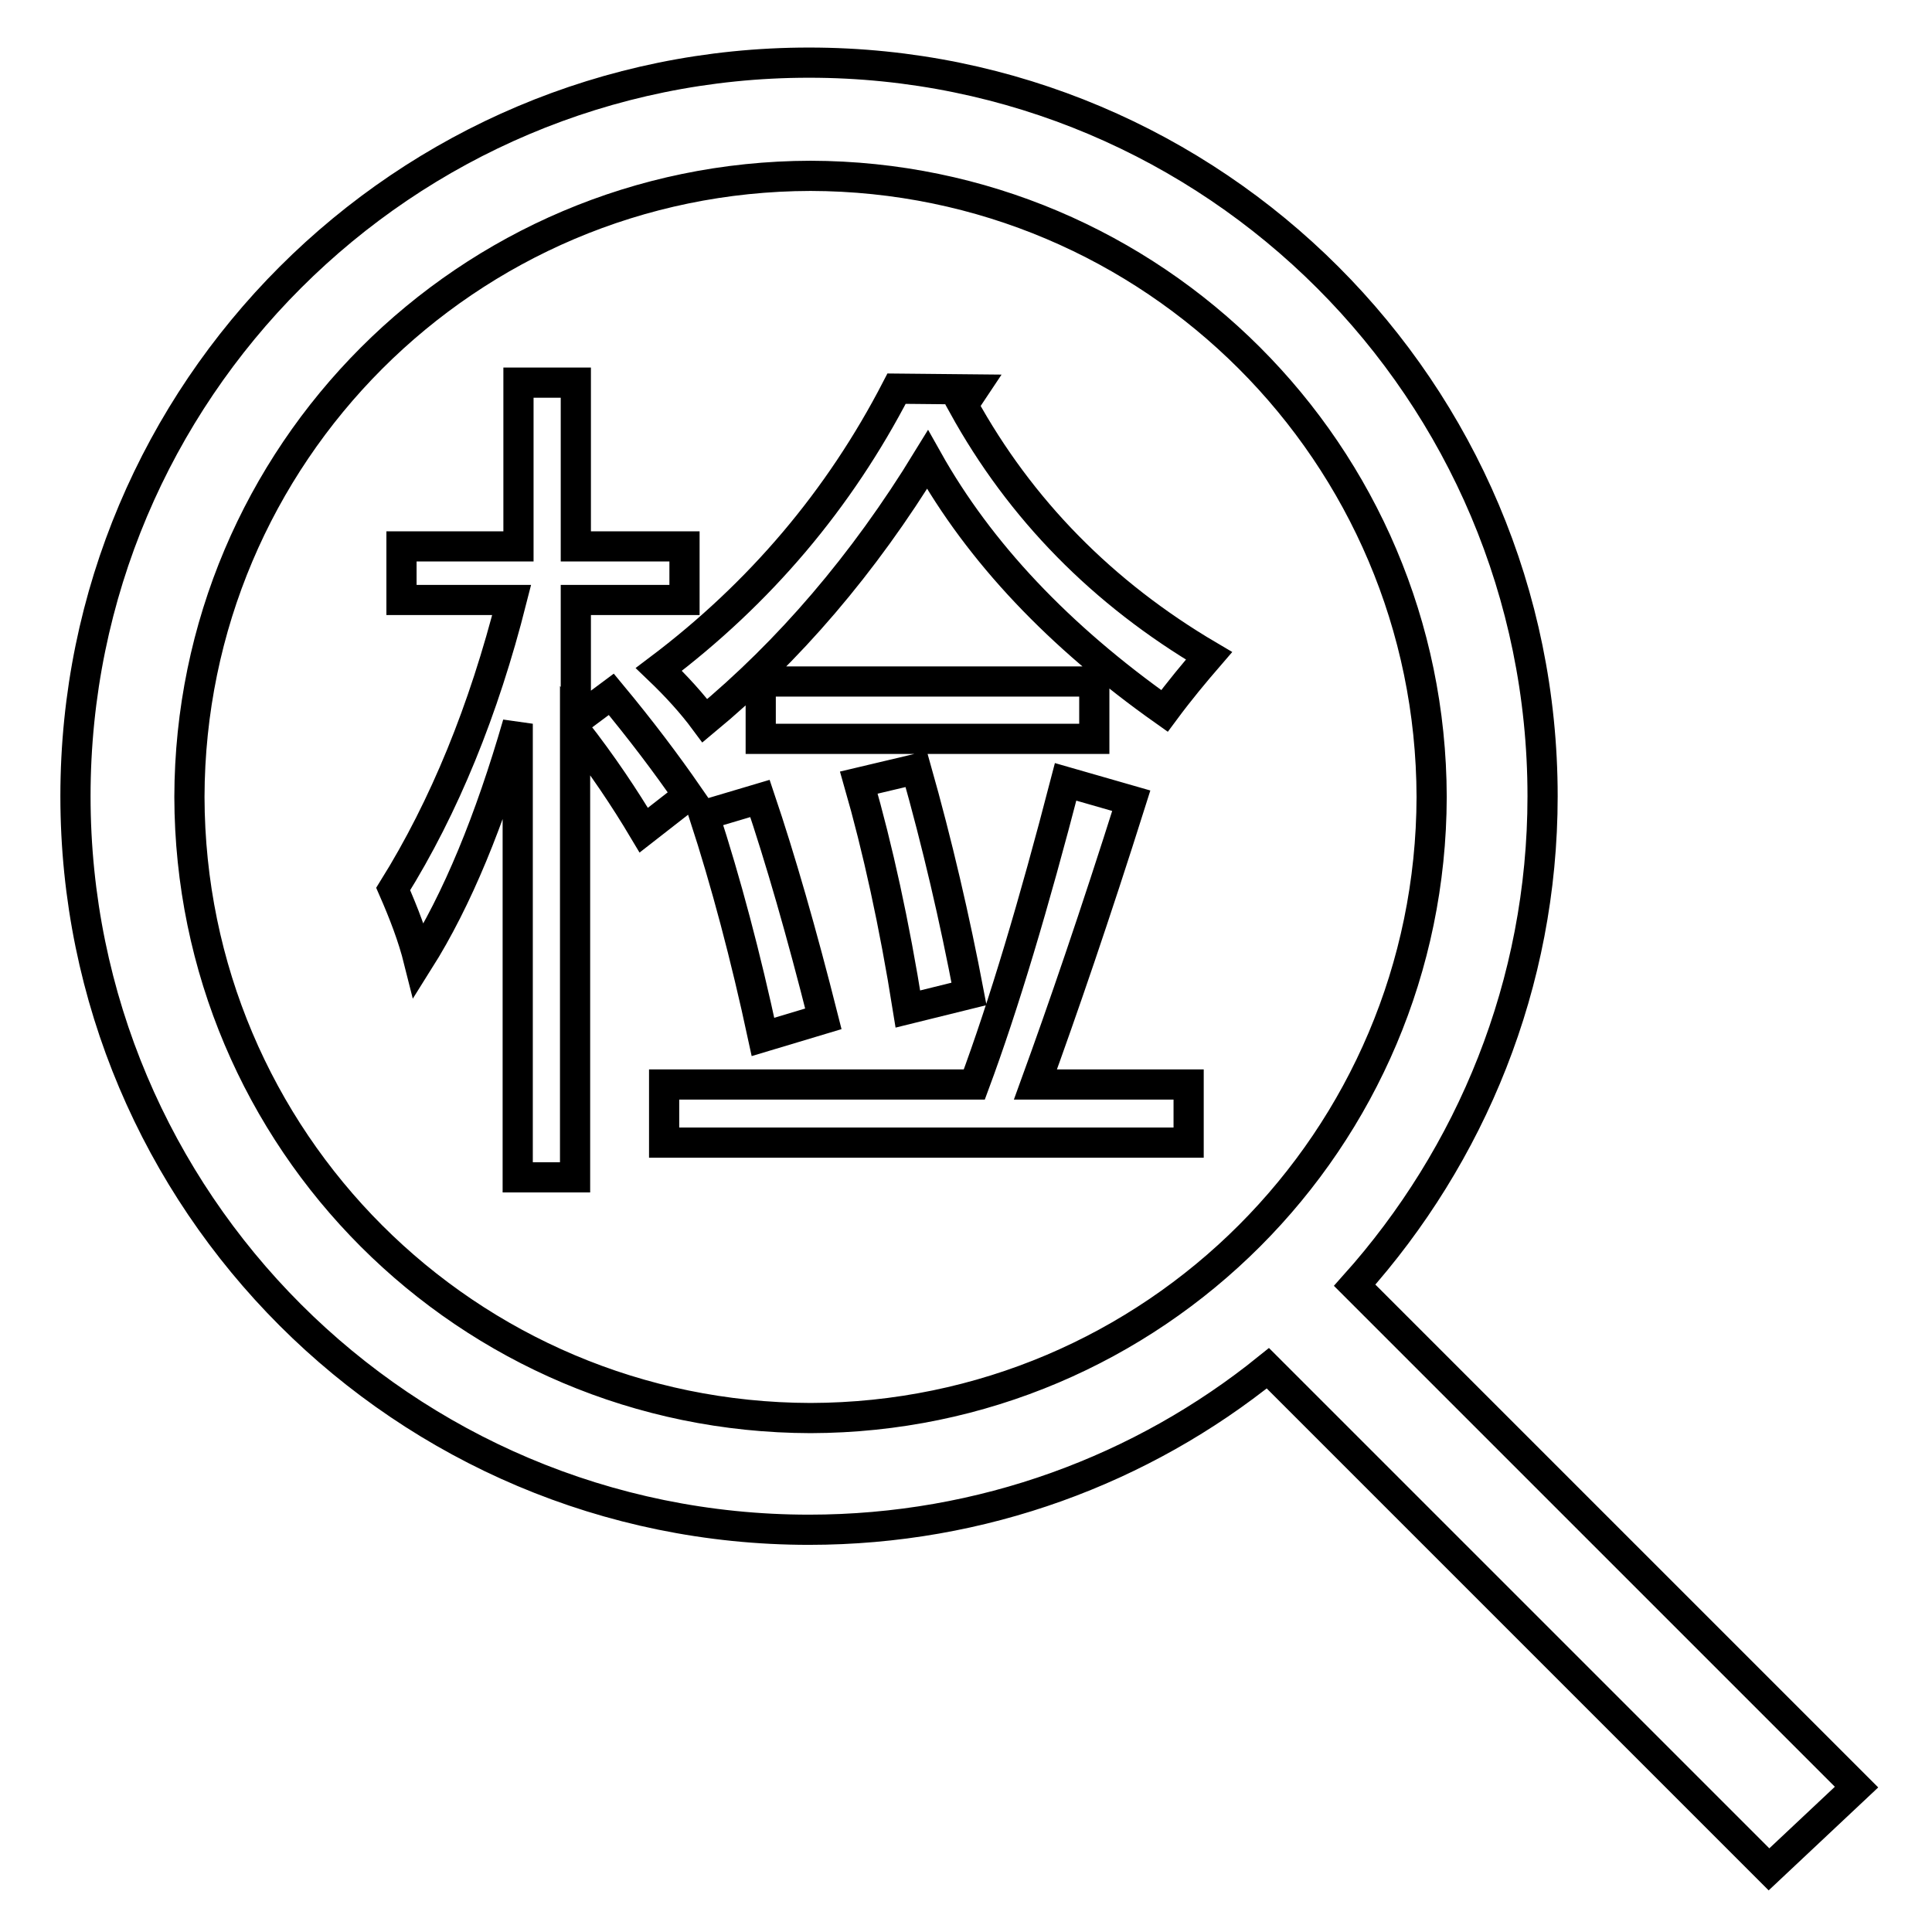 <?xml version="1.0" encoding="utf-8"?>
<!-- Svg Vector Icons : http://www.onlinewebfonts.com/icon -->
<!DOCTYPE svg PUBLIC "-//W3C//DTD SVG 1.1//EN" "http://www.w3.org/Graphics/SVG/1.1/DTD/svg11.dtd">
<svg version="1.1" xmlns="http://www.w3.org/2000/svg" xmlns:xlink="http://www.w3.org/1999/xlink" x="0px" y="0px" viewBox="0 0 256 256" enable-background="new 0 0 256 256" xml:space="preserve">
<g><g><path stroke-width="4" fill-opacity="0" stroke="#000000"  d="M246,236.8l-66.5-66.5c15.4-17.2,24.9-39.9,24.9-64.8c0-53.7-43.5-97.2-97.2-97.2C53.5,8.3,10,51.8,10,105.5c0,53.7,43.5,97.2,97.2,97.2c23,0,44.2-8,60.8-21.4l66.4,66.4L246,236.8z M25.1,105.6c0.1-45.4,36.8-82.2,82.3-82.3c45.4,0.1,82.2,36.8,82.3,82.3c-0.1,45.4-36.8,82.2-82.3,82.3C61.9,187.8,25.2,151.1,25.1,105.6z"/><path stroke-width="4" fill-opacity="0" stroke="#000000"  d="M52.1,117.8c6.8-10.9,12-23.7,15.7-38.3H53.2v-7.1h15.5V50.7h7.6v21.7h14.4v7.1H76.3v16L81,92c3.9,4.7,7.3,9.2,10.2,13.4l-5.9,4.6c-2.5-4.2-5.5-8.7-9.1-13.3v59.3h-7.6V95.9c-3.7,12.8-8,23.3-13.1,31.4C54.7,124.1,53.5,121,52.1,117.8z M129,51.6l-1.4,2.1c7.6,13.8,18.5,24.9,32.6,33.2c-1.9,2.2-3.9,4.6-5.9,7.3c-14-9.9-24.5-21-31.4-33.3c-8.5,13.9-18.4,25.4-29.5,34.6c-1.7-2.3-3.8-4.6-6.1-6.8c13.4-10.1,23.9-22.5,31.5-37.2L129,51.6L129,51.6z M88,143.7h41.1c3.9-10.5,7.9-23.9,12.1-40.1l8.7,2.5c-4.8,15.2-9.1,27.7-12.7,37.6h20.3v7.7H88V143.7z M93.3,108l7.4-2.2c2.7,8,5.5,17.7,8.4,29.2l-8,2.4C98.8,126.7,96.2,116.9,93.3,108z M100.8,90.3H145v7.6h-44.2V90.3z M113.8,103.7l7.6-1.8c2.8,9.9,5.1,19.8,7,29.8l-8.1,2C118.5,122.4,116.3,112.4,113.8,103.7z"/></g></g>
</svg>